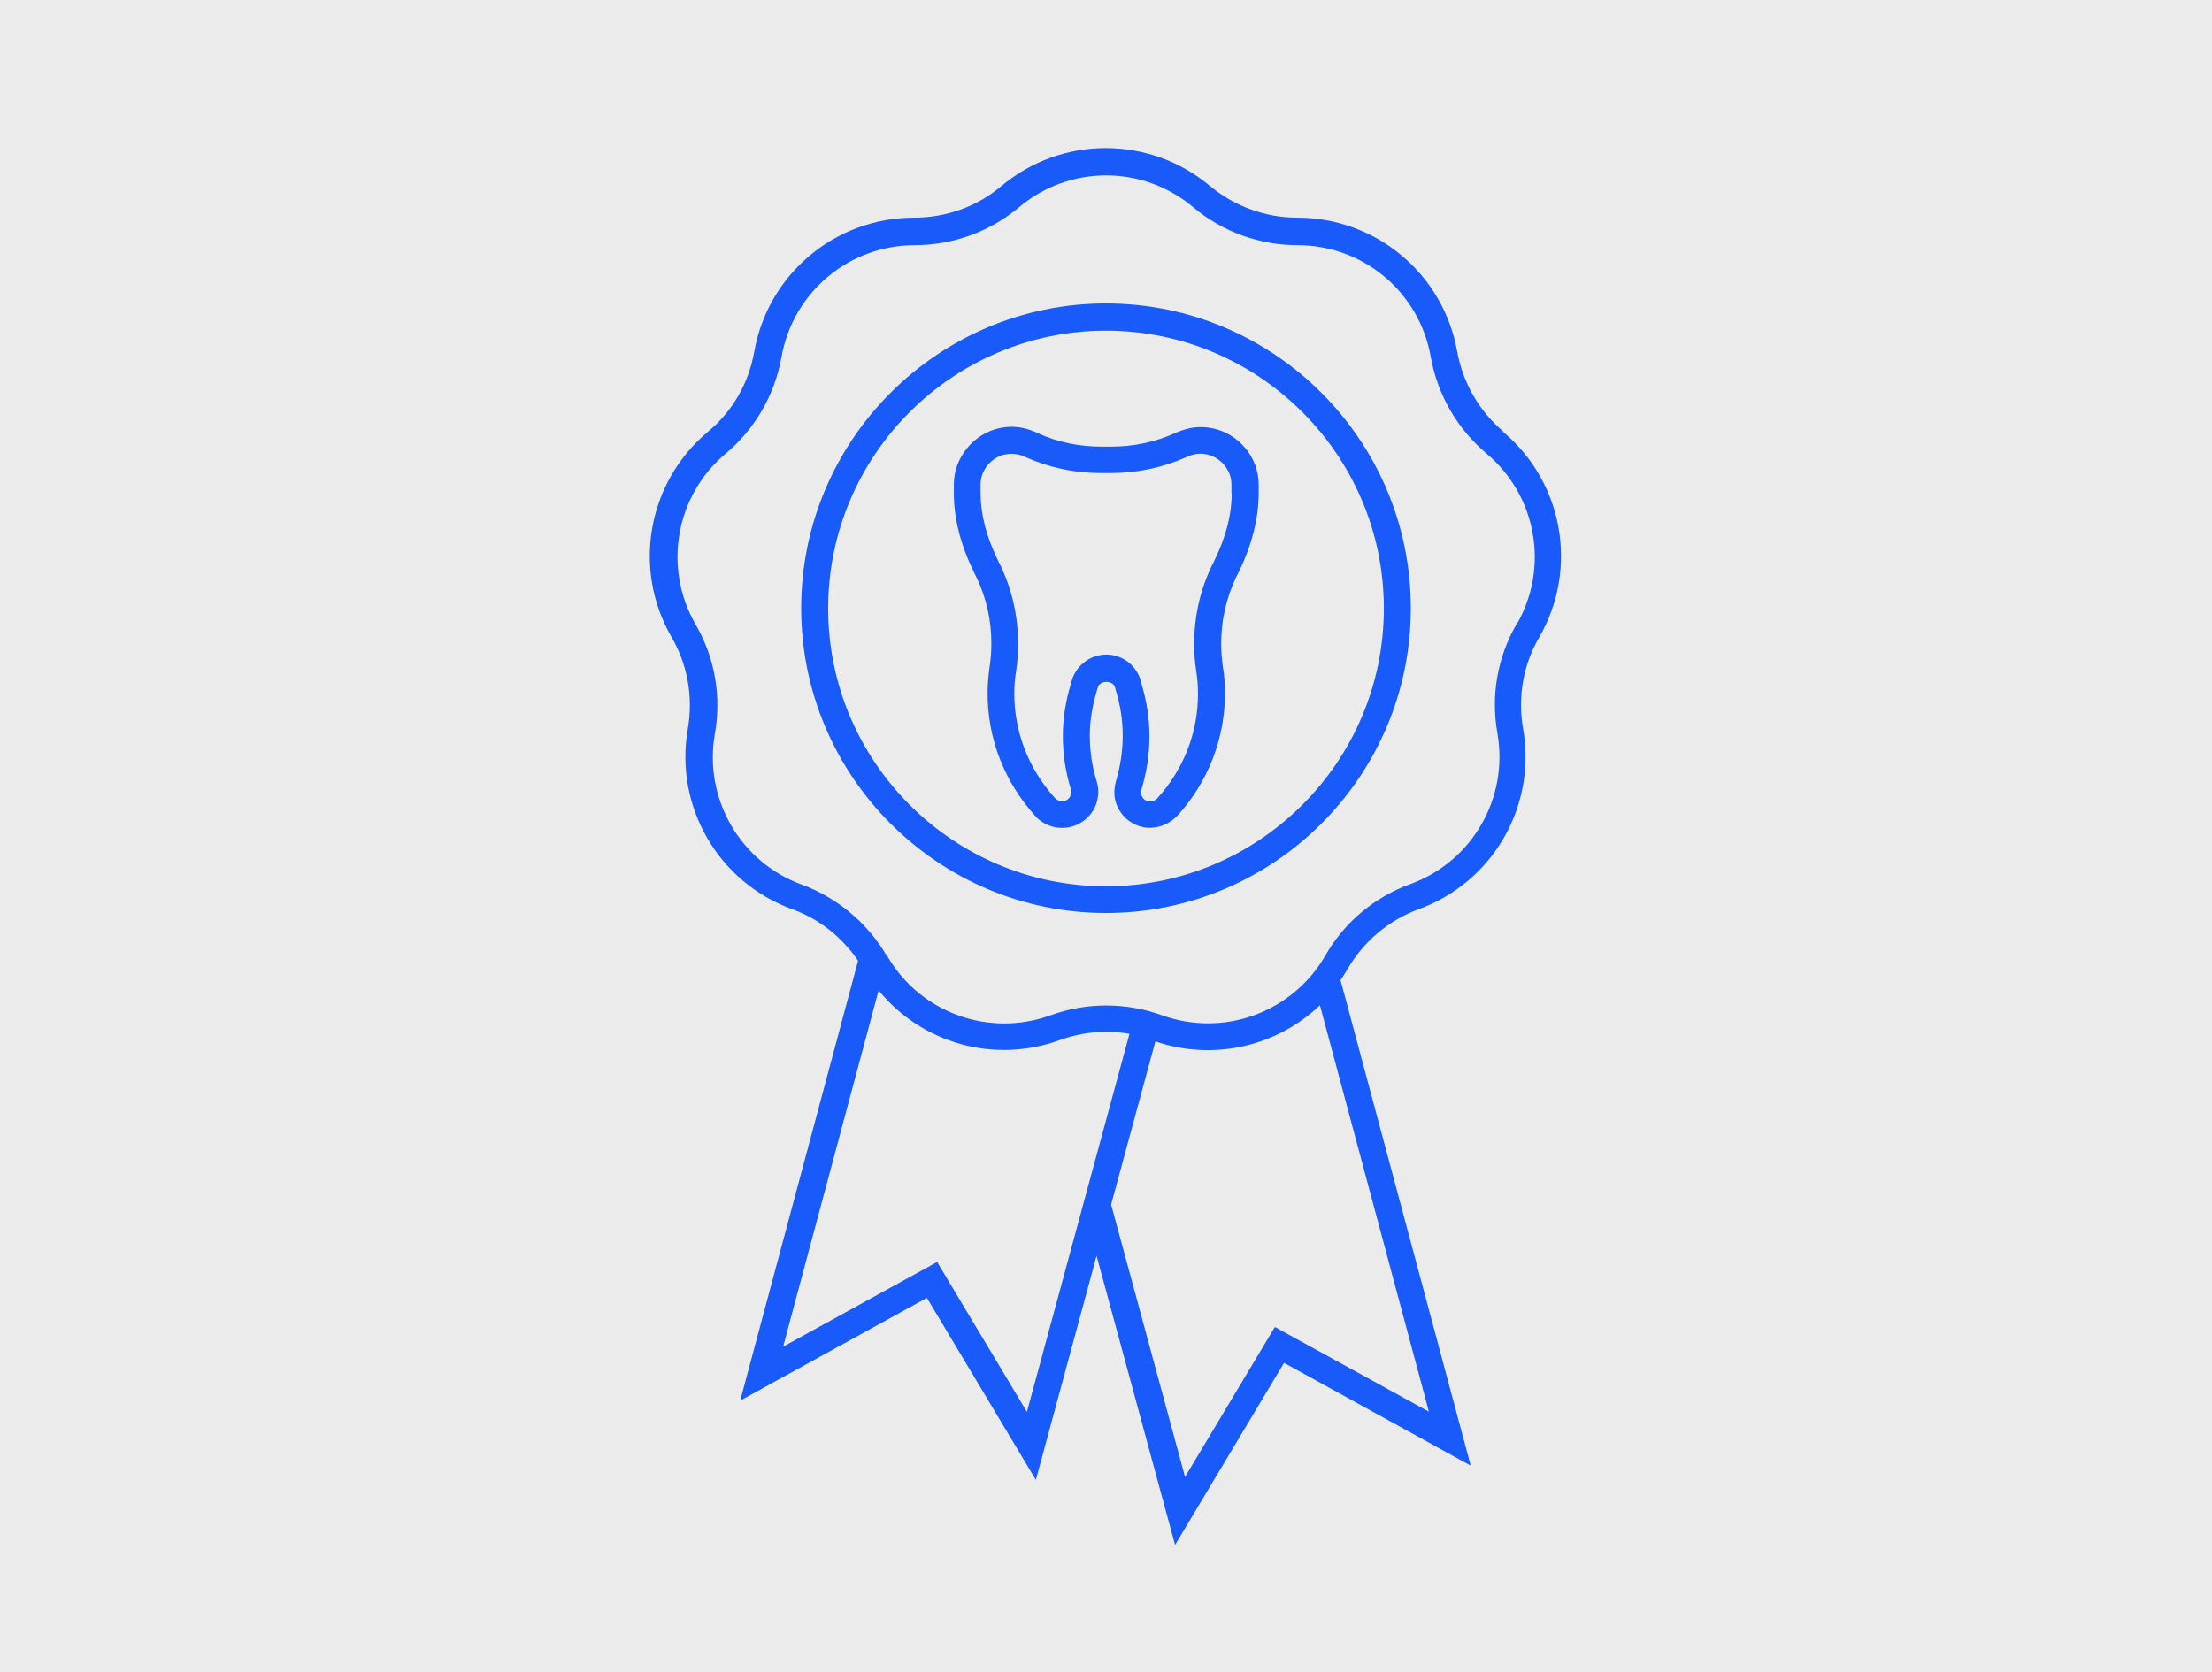 <?xml version="1.0" encoding="UTF-8"?><svg id="uuid-b8b3b6d6-a4a5-4a7e-b27a-8e1faa911a15" xmlns="http://www.w3.org/2000/svg" viewBox="0 0 82 62"><defs><style>.uuid-5499dcfb-4764-4a1d-b3ff-0150a730024e{fill:#ebebeb;}.uuid-5499dcfb-4764-4a1d-b3ff-0150a730024e,.uuid-b6b07693-353a-4885-9869-15370682d9b8{stroke-width:0px;}.uuid-b6b07693-353a-4885-9869-15370682d9b8{fill:#195afa;}</style></defs><g id="uuid-37e846b4-c40c-4d05-be26-c7bdf0c52561"><rect class="uuid-5499dcfb-4764-4a1d-b3ff-0150a730024e" width="82" height="62"/></g><g id="uuid-bdc11c17-ce11-4bc3-b8a3-5e02e0e68542"><path class="uuid-b6b07693-353a-4885-9869-15370682d9b8" d="M41,11.25c-6.23,0-11.3,5.07-11.3,11.3s5.07,11.3,11.3,11.3,11.3-5.07,11.3-11.3-5.07-11.3-11.3-11.3ZM41,32.86c-5.68,0-10.3-4.62-10.3-10.3s4.62-10.3,10.3-10.3,10.3,4.62,10.3,10.3-4.62,10.3-10.3,10.3ZM55.74,16.01c-.9-.76-1.51-1.81-1.72-2.97-.51-2.88-3-4.97-5.93-4.97-1.18,0-2.32-.42-3.23-1.17-2.24-1.88-5.5-1.88-7.74,0-.9.76-2.05,1.17-3.23,1.17-2.93,0-5.42,2.09-5.93,4.97-.2,1.16-.81,2.22-1.72,2.97-2.24,1.88-2.81,5.09-1.34,7.62.59,1.02.8,2.22.6,3.38-.51,2.88,1.12,5.7,3.87,6.7,1,.36,1.85,1.04,2.44,1.91l-4.37,16.31,6.92-3.81,4.04,6.75,2.25-8.31,2.91,10.72,4.04-6.75,6.92,3.81-4.82-17.98h-.02c.1-.14.19-.29.28-.44.59-1.02,1.52-1.8,2.63-2.21,2.75-1,4.38-3.82,3.87-6.7-.2-1.16,0-2.36.6-3.38,1.46-2.53.9-5.74-1.34-7.62h.02ZM38.07,52.35l-3.33-5.56-5.71,3.14,3.54-13.21c1.6,1.96,4.28,2.73,6.72,1.84.83-.3,1.72-.38,2.58-.23l-3.8,14.01h0ZM52.97,52.34l-5.71-3.14-3.33,5.56-2.74-10.1,1.64-6.05c2.17.74,4.51.18,6.1-1.34,0,0,4.04,15.07,4.04,15.07ZM56.22,23.14c-.71,1.22-.96,2.66-.71,4.05.42,2.4-.93,4.75-3.23,5.59-1.33.48-2.45,1.42-3.15,2.65-1.22,2.11-3.77,3.04-6.06,2.21-1.33-.48-2.79-.48-4.12,0-2.28.83-4.81-.08-6.04-2.16v-.03h-.03c-.71-1.22-1.83-2.16-3.15-2.65-2.29-.83-3.65-3.19-3.23-5.59.25-1.39,0-2.83-.71-4.05-1.22-2.11-.75-4.79,1.12-6.35,1.08-.91,1.81-2.17,2.06-3.57.42-2.4,2.5-4.15,4.94-4.15,1.41,0,2.79-.5,3.87-1.41,1.87-1.57,4.58-1.57,6.45,0,1.08.91,2.46,1.41,3.87,1.41,2.44,0,4.52,1.74,4.94,4.15.25,1.39.98,2.66,2.06,3.57,1.87,1.57,2.34,4.24,1.12,6.35v-.02ZM44.95,15.88c-.38-.08-.76-.05-1.11.07-.1.03-.19.07-.26.1-.75.34-1.56.51-2.38.51h-.37c-.83,0-1.64-.17-2.36-.5-.09-.05-.19-.08-.29-.12-.35-.12-.74-.15-1.11-.07-.97.2-1.71,1.09-1.71,2.08v.33c0,.94.24,1.9.75,2.95l.1.2c.36.76.54,1.58.54,2.43,0,.3-.02.56-.07.9-.04.31-.07.62-.07.95,0,1.68.62,3.29,1.8,4.58.31.32.77.47,1.22.38.53-.1.96-.52,1.06-1.06.04-.22.03-.44-.04-.65-.17-.55-.25-1.12-.25-1.69,0-.54.09-1.09.26-1.66l.03-.1c.06-.3.58-.31.65,0l.03.11c.17.56.25,1.11.25,1.65,0,.58-.09,1.15-.25,1.69h0c-.06.21-.08.43-.04.65.1.53.53.96,1.06,1.06.08.02.17.02.25.02.36,0,.72-.15,1.01-.45,1.13-1.24,1.76-2.85,1.76-4.53,0-.34-.02-.64-.08-1.01-.04-.28-.06-.54-.06-.84,0-.85.18-1.66.54-2.43l.11-.22c.49-1.01.74-2,.74-2.92v-.33c0-.99-.73-1.88-1.71-2.08ZM45.66,18.29c0,.79-.21,1.6-.63,2.47l-.13.26c-.42.9-.63,1.85-.63,2.85,0,.36.02.67.08,1.05.04.27.06.53.06.81,0,1.43-.53,2.8-1.52,3.88-.08.08-.2.12-.32.1-.13-.02-.24-.13-.26-.26,0-.06,0-.12,0-.17h0c.2-.64.3-1.31.3-1.98s-.1-1.29-.3-1.97c-.13-.62-.67-1.06-1.3-1.06s-1.18.45-1.31,1.08c-.2.65-.3,1.31-.3,1.94,0,.67.1,1.34.3,1.98h0s.02.11,0,.17c-.02.13-.13.24-.26.26-.12.02-.24-.01-.34-.12-.96-1.06-1.5-2.43-1.5-3.86,0-.28.02-.54.07-.86.05-.33.07-.64.07-1,0-.99-.21-1.95-.63-2.85l-.12-.24c-.43-.89-.64-1.7-.64-2.49v-.33c0-.51.4-1,.91-1.1.2-.04.4-.03.59.03.05.02.1.03.17.07.88.39,1.82.59,2.79.59h.37c.97,0,1.92-.2,2.82-.6.05-.02.09-.04.15-.06.18-.06.39-.08.59-.03.51.1.91.59.91,1.1v.33h0Z"/></g></svg>